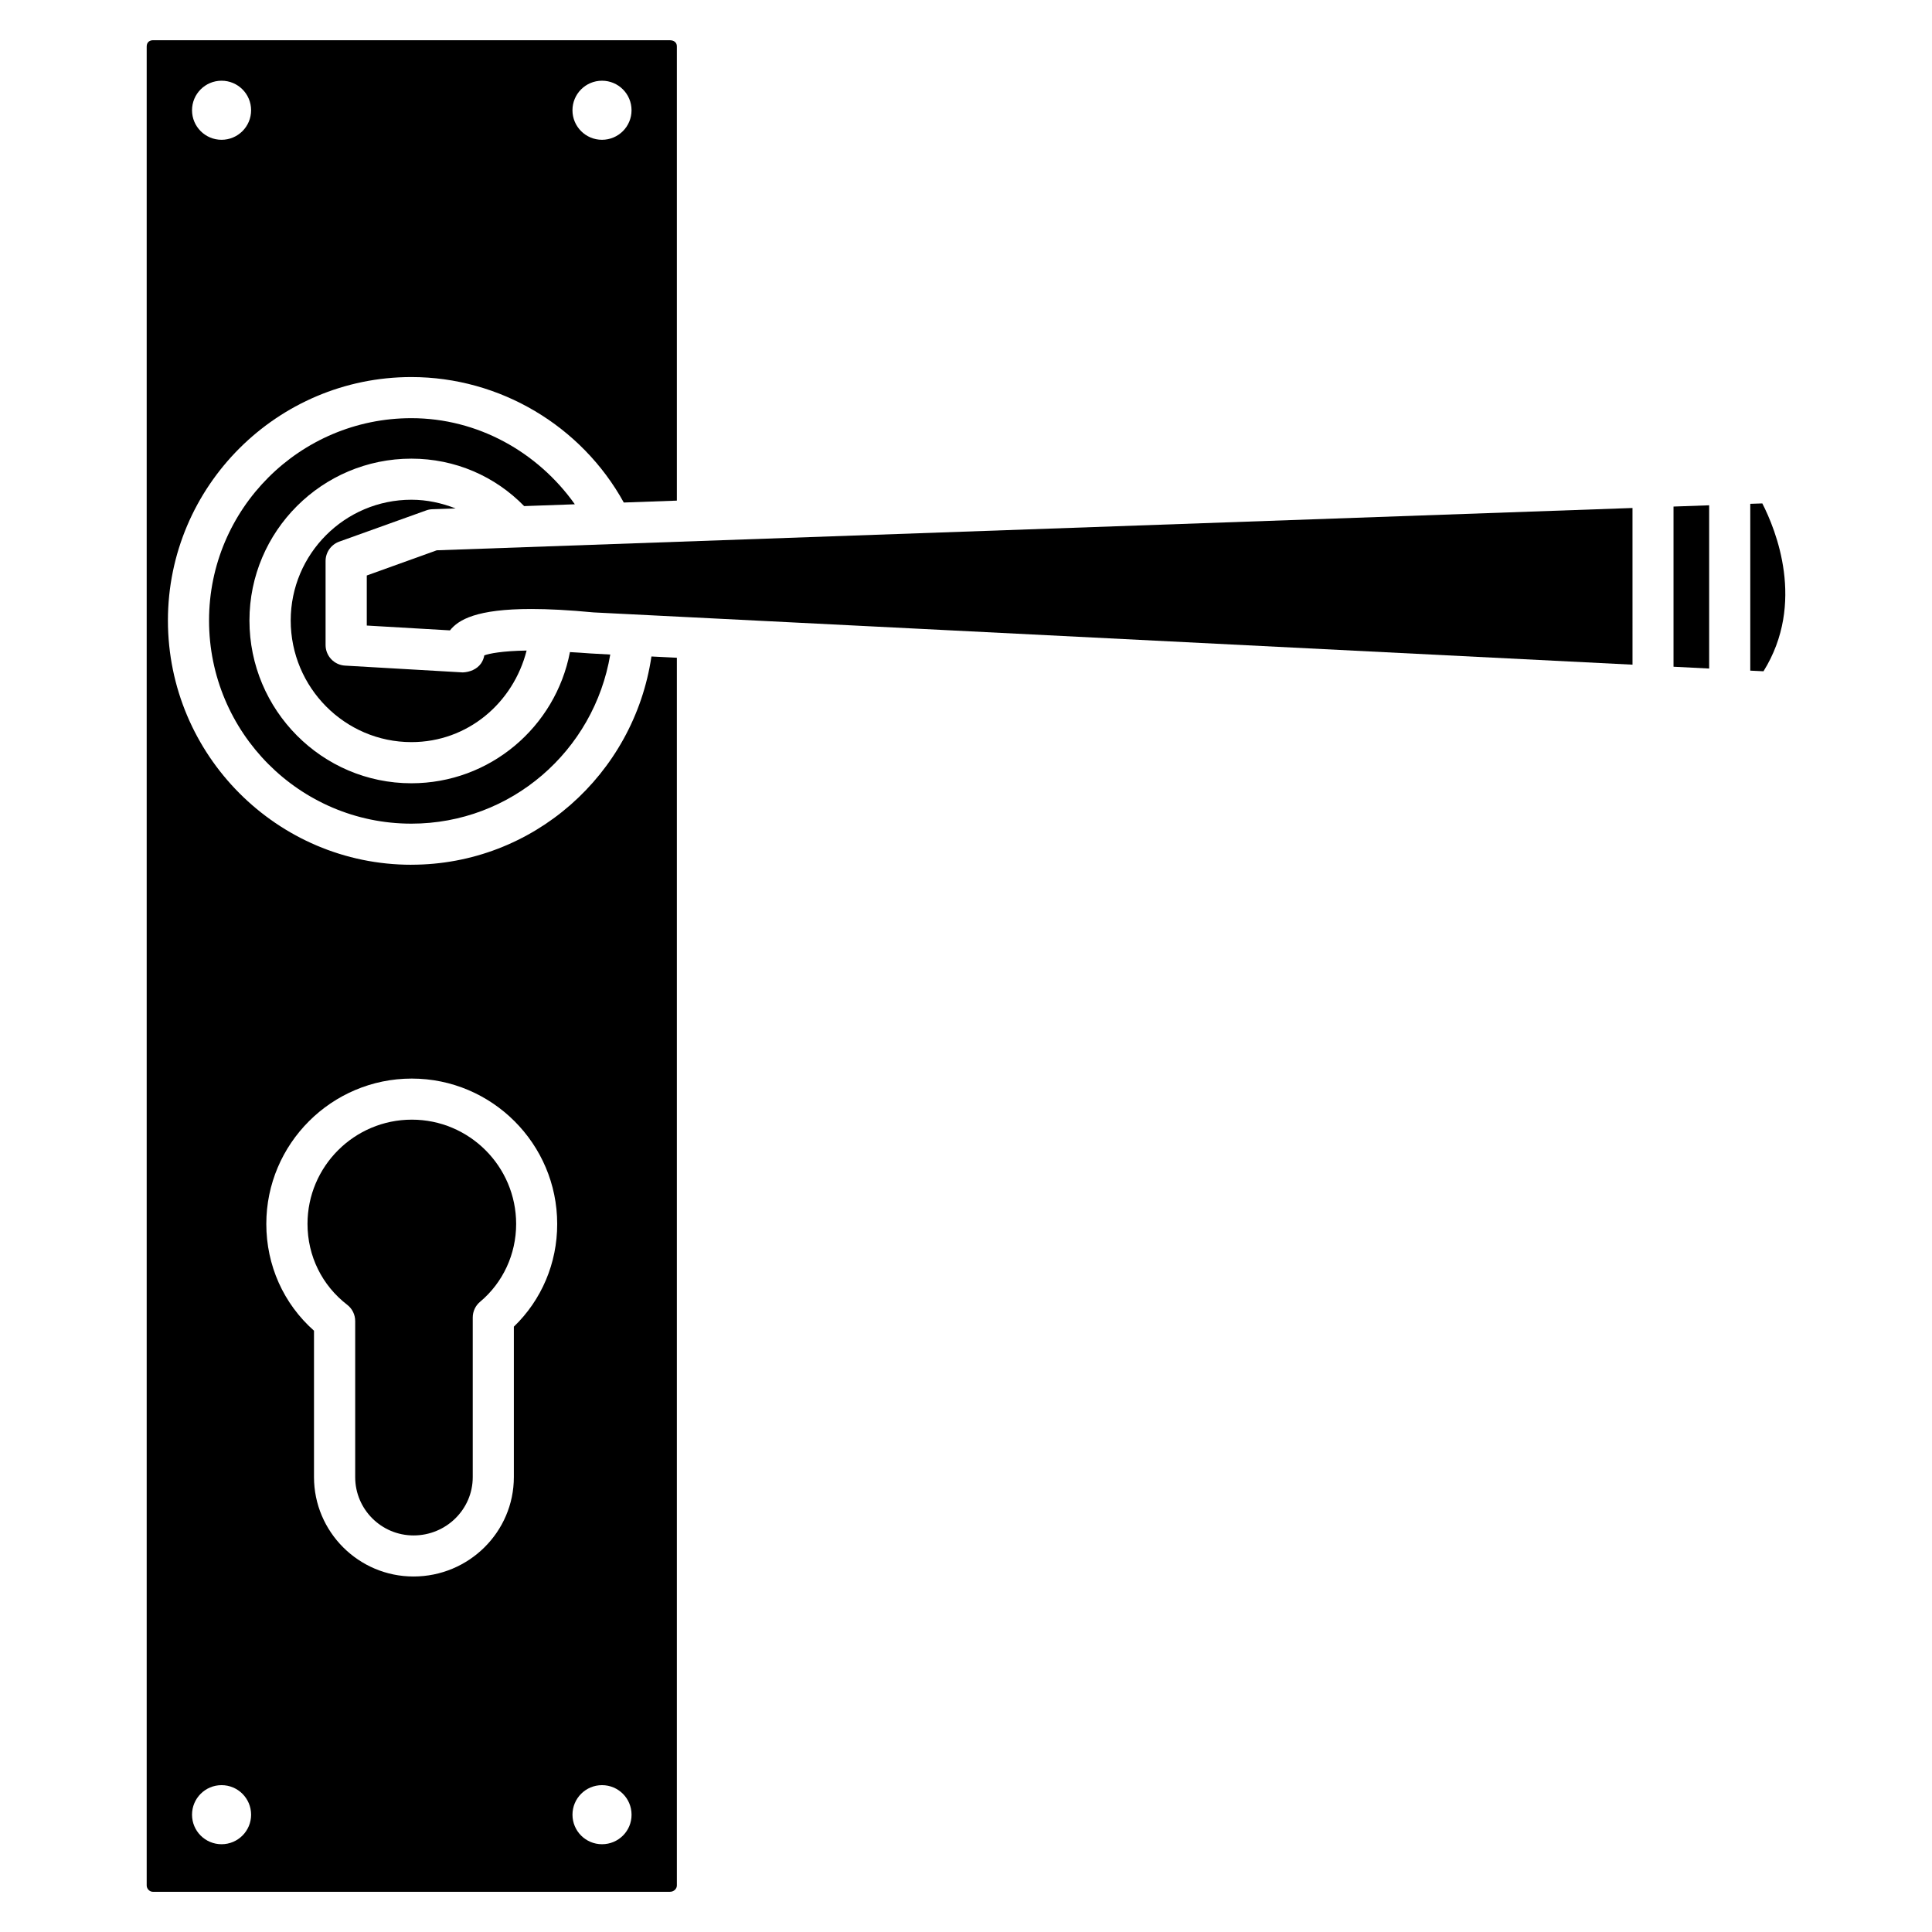<?xml version="1.0" encoding="UTF-8"?>
<!-- Uploaded to: ICON Repo, www.iconrepo.com, Generator: ICON Repo Mixer Tools -->
<svg fill="#000000" width="800px" height="800px" version="1.1" viewBox="144 144 512 512" xmlns="http://www.w3.org/2000/svg">
 <g>
  <path d="m296.34 277.64c-9.867-13.898-25.801-22.82-43.328-22.82-29.559 0-53.613 24.035-53.613 53.613 0 29.684 24.035 53.844 53.613 53.844 26.449 0 48.43-19.312 52.711-44.816l-5.269-0.293c-2.141-0.188-3.566-0.23-5.414-0.355-3.82 19.855-21.203 34.762-42.027 34.762-23.656 0-42.906-19.355-42.906-43.141 0-23.656 19.25-42.887 42.906-42.887 11.586 0 22.188 4.66 29.895 12.574z"/>
  <path d="m233.89 287.54 22.988-8.25c0.523-0.207 1.09-0.312 1.656-0.336l6.215-0.211c-3.652-1.426-7.578-2.309-11.715-2.309-17.656 0-31.992 14.359-31.992 31.992 0 17.781 14.359 32.242 31.992 32.242 14.906 0 26.996-10.391 30.523-24.266-6.508 0.105-9.949 0.797-11.211 1.281-0.125 0.734-0.418 1.492-0.859 2.121-1.09 1.574-3 2.309-4.828 2.394l-31.234-1.805c-2.879-0.168-5.144-2.562-5.144-5.461v-22.25c0-2.309 1.449-4.348 3.609-5.144z"/>
  <path d="m241.2 296.51v13.266l22.043 1.281c2.246-2.832 7.055-5.668 21.559-5.668 4.492 0 9.91 0.273 16.48 0.902l275.35 13.855-0.004-41.523-316.88 11.211z"/>
  <path d="m253.01 373.17c-35.562 0-64.508-29.055-64.508-64.738 0-35.562 28.949-64.508 64.508-64.508 23.531 0 45.133 12.992 56.301 33.25l14.066-0.504v-120.35c0-1.531-1.449-1.66-1.891-1.66h-136.93c-0.777 0-1.68 0.418-1.68 1.66v487.35c0 0.902 0.777 1.68 1.68 1.68h136.93c1.176 0 1.891-0.859 1.891-1.68v-325.36l-6.738-0.336c-4.641 31.297-31.383 55.188-63.629 55.188zm50.527-207.78c4.324 0 7.828 3.504 7.828 7.828s-3.504 7.828-7.828 7.828c-4.324 0-7.828-3.504-7.828-7.828 0-4.32 3.504-7.828 7.828-7.828zm-100.82 0c4.324 0 7.828 3.504 7.828 7.828s-3.504 7.828-7.828 7.828c-4.324 0-7.828-3.504-7.828-7.828 0-4.32 3.504-7.828 7.828-7.828zm0 467.35c-4.324 0-7.828-3.504-7.828-7.828 0-4.324 3.504-7.828 7.828-7.828 4.324 0 7.828 3.504 7.828 7.828 0.004 4.32-3.504 7.828-7.828 7.828zm77.461-137.16v39.863c0 14.527-11.922 26.344-26.598 26.344-14.527 0-26.367-11.82-26.367-26.344v-38.793c-8.082-7.16-12.637-17.32-12.637-28.297 0-21.223 17.297-38.52 38.543-38.52 21.242 0 38.543 17.297 38.543 38.52 0.02 10.391-4.137 20.152-11.484 27.227zm23.363 137.16c-4.324 0-7.828-3.504-7.828-7.828 0-4.324 3.504-7.828 7.828-7.828 4.324 0 7.828 3.504 7.828 7.828 0.023 4.32-3.481 7.828-7.828 7.828z"/>
  <path d="m253.14 440.72c-15.242 0-27.648 12.387-27.648 27.625 0 8.5 3.84 16.289 10.516 21.434 1.344 1.027 2.121 2.625 2.121 4.324v41.355c0 8.523 6.926 15.449 15.473 15.449 8.648 0 15.68-6.926 15.68-15.449v-42.301c0-1.617 0.715-3.148 1.953-4.176 6.066-5.082 9.551-12.617 9.551-20.637-0.02-15.238-12.402-27.625-27.645-27.625z"/>
  <path d="m587.5 320.69 9.445 0.48v-43.262l-9.445 0.336z"/>
  <path d="m611.03 277.41-3.191 0.105v44.211l3.504 0.168c11.254-18.059 3.234-37.559-0.312-44.484z"/>
 </g>
</svg>